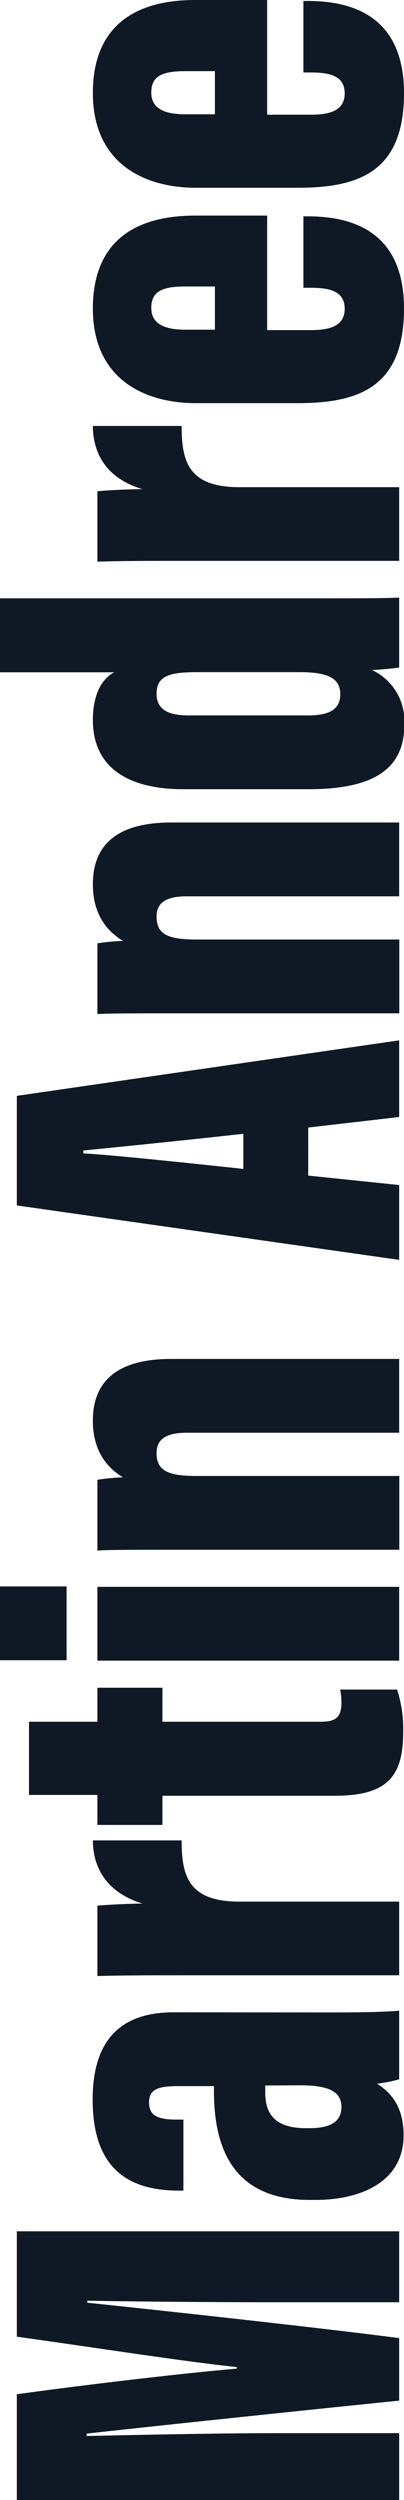 <svg id="Layer_1" data-name="Layer 1" xmlns="http://www.w3.org/2000/svg" viewBox="0 0 59.52 367.48"><defs><style>.cls-1{fill:#0f1926;}</style></defs><path class="cls-1" d="M33.11,339.06c-8.72,0-21.09-.09-28-.23v.3c11.27,1.17,34.09,3.66,45.94,5.2v9.19C38.74,354.77,15.5,357.2,5,358.37v.35c6.61-.14,18.83-.42,28.54-.42H51.05v9.83H-5.28V352.58c10.71-1.47,24.77-3.12,32.4-3.76v-.23c-8.15-.87-20-2.74-32.4-4.47V328.63H51.05v10.43Zm7.77-42.6c4,0,8.22-.06,10.17-.26v10.09a22.24,22.24,0,0,1-3.27.65c2.77,1.7,3.92,4.25,3.92,7.59,0,6.79-6.25,9.49-13,9.49h-.82c-11.38,0-14.12-7.72-14.12-16v-.73H18.55c-3,0-4.35.43-4.35,2.43s1.47,2.49,4.06,2.49h1v10.44h-.68c-7.73,0-12.69-3.52-12.69-13.38,0-8.79,4.16-12.83,11.93-12.83ZM31.32,307.2v1c0,3.18,1.41,5.27,6,5.27h.56c3.08,0,4.66-1,4.66-3.1s-1.54-3.2-6.06-3.2ZM21.69,291c-7.62,0-11.26,0-15.1.11V280.77c.91-.11,4.63-.31,6.64-.31-5.19-1.6-7.29-5.16-7.31-9.29H19c0,5.22,1,9,8.5,9H51.05V291ZM6.59,264.49H-3.49V253.73H6.59v-5h9.58v5H39.29c2,0,3.25-.28,3.25-2.78a9,9,0,0,0-.19-1.95h8.39a18.5,18.5,0,0,1,.9,6.23c0,6.56-2.34,9.38-10.1,9.38H16.17v4.29H6.59Zm0-19.74V233.9H51.05v10.85Zm-14.35-.06V233.84H2.05v10.85Zm27.68-16.24c-7.94,0-11.68,0-13.33.12v-10.4a29.84,29.84,0,0,1,3.77-.37c-2.13-1.26-4.44-3.66-4.44-8.31,0-6,3.82-9.09,11.55-9.09H51.05v10.85H19.75c-3,0-4.44.94-4.44,2.95,0,2.45,1.36,3.4,5.76,3.4h30v10.85Zm17.73-55,13.4,1.39v11l-56.33-8V161.73l56.33-8.16v11.27l-13.4,1.55ZM4.52,169.76v.43c3.93.19,16.6,1.53,23.57,2.28v-5.16C20.88,168.11,9.92,169.24,4.52,169.76Zm15.4-20.16c-7.94,0-11.68,0-13.33.11v-10.4a31.73,31.73,0,0,1,3.77-.36c-2.13-1.27-4.44-3.67-4.44-8.32,0-6,3.82-9.08,11.55-9.08H51.05V132.4H19.75c-3,0-4.44.93-4.44,2.95,0,2.45,1.36,3.4,5.76,3.4h30V149.6Zm-27.68-61H38.61c6.33,0,10.11,0,12.44-.11V98.77c-1.15.17-3.16.34-4,.37a8.27,8.27,0,0,1,4.75,8.09c0,7.07-5.47,9.43-14.2,9.43H19.25c-7.39,0-13.33-2.67-13.33-10.19,0-2.85.82-5.78,3.15-7H-7.76Zm27.81,17.21H37.57c3,0,4.8-.76,4.8-3.12,0-2.59-2.28-3.24-6.09-3.24H21.37c-4,0-6.06.46-6.06,3.18C15.31,104.94,17,105.81,20.05,105.81Zm1.64-22.72c-7.62,0-11.26,0-15.1.12V72.86c.91-.11,4.63-.31,6.64-.31C8,71,5.94,67.4,5.92,63.26H19c0,5.23,1,9,8.5,9H51.05V83.09Zm16.4-33.92c2.85,0,4.93-.67,4.93-3.12,0-2.64-2.24-3.1-5.08-3.1h-1V32.45h.62c6,0,14.2,1.81,14.2,13.55,0,11.44-6.49,13.91-15.63,13.91H21.07C13.76,59.91,5.92,56.54,5.92,46c0-9.36,5.59-13.66,15.1-13.66H31.6V49.17ZM23.9,42.76H19.53c-3.43,0-5,.75-5,3.15,0,2.06,1.49,3.2,5,3.2H23.9ZM38.09,17.51c2.85,0,4.93-.67,4.93-3.12,0-2.64-2.24-3.09-5.08-3.09h-1V.79h.62c6,0,14.2,1.82,14.2,13.56,0,11.44-6.49,13.9-15.63,13.9H21.07c-7.31,0-15.15-3.37-15.15-13.94C5.92,5,11.51.65,21,.65H31.6V17.51ZM23.9,11.11H19.53c-3.43,0-5,.74-5,3.14,0,2.07,1.49,3.2,5,3.2H23.9Z" transform="translate(7.76 -0.65)"/></svg>